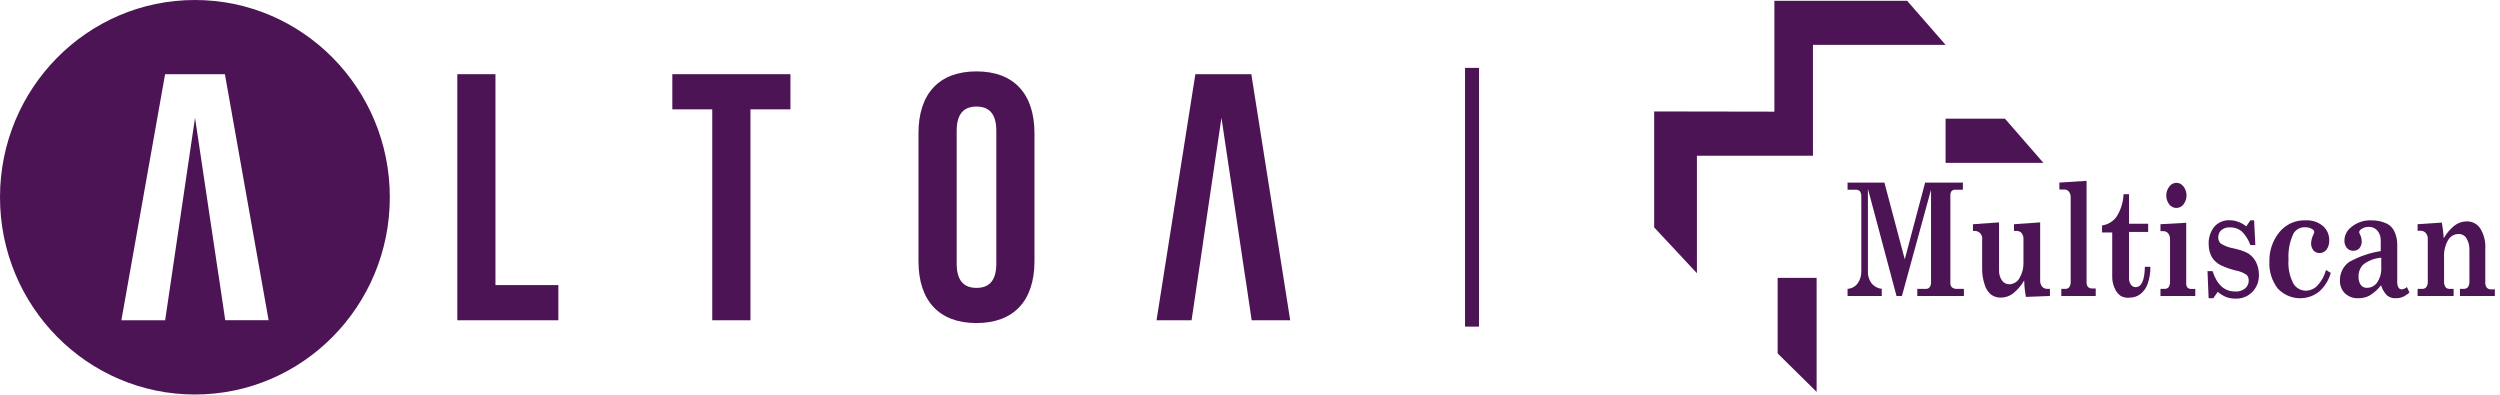 <svg width="715" height="113" viewBox="0 0 715 113" fill="#4C1454" xmlns="http://www.w3.org/2000/svg">
    <g clip-path="url(#clip0_2738_19650)">
        <path d="M130.793 21.216H141.702V81.537H159.692V91.596H130.793V21.216Z" />
        <path d="M192.287 21.216H226.066V31.275H214.631V91.596H203.706V31.275H192.287V21.216Z" />
        <path
            d="M262.687 38.108C262.687 26.835 268.535 20.418 279.264 20.418C289.992 20.418 295.857 26.852 295.857 38.108V74.704C295.857 85.96 289.992 92.394 279.264 92.394C268.535 92.394 262.687 85.96 262.687 74.704V38.108ZM273.612 75.402C273.612 80.423 275.797 82.335 279.28 82.335C282.763 82.335 284.948 80.423 284.948 75.402V37.41C284.948 32.389 282.763 30.477 279.28 30.477C275.797 30.477 273.612 32.389 273.612 37.41V75.418V75.402Z" />
        <path
            d="M341.875 21.216L330.769 91.596H340.791L344.093 69.283H344.077L349.334 33.686L356.07 78.827H356.087L357.976 91.596H369L357.877 21.216H341.875Z" />
        <path
            d="M55.744 0C24.956 0 0 25.256 0 56.414C0 87.573 24.956 112.828 55.744 112.828C86.533 112.828 111.489 87.573 111.489 56.414C111.489 25.256 86.516 0 55.744 0ZM64.419 91.596L62.53 78.827H62.513L55.777 33.686L47.234 91.596H34.715L47.218 21.216H64.32L76.823 91.58H64.419V91.596Z" />
        <path d="M423 19.414H419V93.414H423V19.414Z" />
        <g clip-path="url(#clip1_2738_19650)">
            <path
                d="M473.09 31.872V65.028L485.317 78.131V44.533H518.505V12.83H556.44L545.435 0.225H507.473V31.93L473.09 31.872Z" />
            <path d="M556.439 46.574H584.414L573.409 33.94H556.439V46.574Z" />
            <path d="M519.554 79.471V112.075L508.404 101.07V79.471H519.554Z" />
            <path
                d="M528.402 52.221H538.941L544.763 74.171L550.586 52.221H561.387V54.258H559.32C559.103 54.235 558.884 54.259 558.678 54.329C558.471 54.4 558.283 54.515 558.126 54.666C557.87 55.073 557.757 55.555 557.806 56.034V80.809C557.756 81.265 557.88 81.723 558.155 82.09C558.35 82.27 558.58 82.41 558.83 82.5C559.08 82.59 559.346 82.629 559.611 82.614H561.678V84.651H548.344V82.614H550.848C551.05 82.622 551.25 82.581 551.433 82.495C551.615 82.409 551.774 82.28 551.896 82.119C552.165 81.726 552.298 81.255 552.275 80.78V54.258L543.948 84.652H542.405L534.225 53.996V77.694C534.174 78.898 534.545 80.082 535.273 81.042C536.004 81.923 537.047 82.486 538.184 82.614V84.652H528.402V82.614C528.976 82.58 529.535 82.418 530.038 82.141C530.542 81.865 530.978 81.479 531.314 81.013C532.036 79.963 532.394 78.705 532.332 77.432V56.471C532.399 55.854 532.266 55.232 531.954 54.695C531.76 54.527 531.533 54.401 531.287 54.325C531.041 54.25 530.783 54.227 530.528 54.259H528.402L528.402 52.221Z" />
            <path
                d="M564.33 64.126L571.724 63.602V77.284C571.684 78.316 571.969 79.335 572.539 80.196C572.779 80.543 573.102 80.826 573.478 81.019C573.853 81.212 574.271 81.309 574.694 81.302C575.299 81.285 575.888 81.106 576.4 80.783C576.912 80.461 577.328 80.006 577.605 79.468C578.366 78.162 578.749 76.67 578.711 75.159V68.463C578.76 67.818 578.574 67.177 578.187 66.658C578.005 66.455 577.78 66.294 577.528 66.188C577.276 66.082 577.004 66.034 576.731 66.047H576.004V64.126L583.486 63.602V80.225C583.448 80.855 583.645 81.478 584.039 81.972C584.222 82.183 584.451 82.35 584.708 82.461C584.965 82.572 585.244 82.624 585.523 82.612H586.28V84.65L579.41 84.912C579.118 83.365 578.953 81.798 578.915 80.225C578.072 81.686 576.955 82.971 575.625 84.009C574.667 84.704 573.519 85.09 572.336 85.115C571.294 85.165 570.267 84.857 569.424 84.242C568.534 83.479 567.894 82.464 567.59 81.331C567.093 79.84 566.856 78.274 566.892 76.702V68.638C566.961 68.281 566.942 67.913 566.834 67.566C566.726 67.219 566.533 66.904 566.273 66.65C566.013 66.396 565.694 66.21 565.345 66.11C564.995 66.01 564.627 65.998 564.271 66.076V64.126L564.33 64.126Z" />
            <path
                d="M588.984 52.218L596.757 51.723V80.835C596.735 81.279 596.881 81.716 597.165 82.058C597.316 82.21 597.498 82.328 597.699 82.404C597.9 82.479 598.115 82.51 598.329 82.494H599.377V84.648H589.538V82.611H590.673C590.895 82.627 591.118 82.588 591.322 82.496C591.525 82.405 591.702 82.264 591.837 82.087C592.124 81.615 592.256 81.065 592.216 80.515V56.526C592.255 55.914 592.08 55.307 591.721 54.809C591.56 54.611 591.355 54.453 591.123 54.346C590.891 54.24 590.637 54.189 590.382 54.197H588.984L588.984 52.218Z" />
            <path
                d="M607.326 55.541H608.898V63.983H614.372V66.341H608.898V79.384C608.852 80.092 609.036 80.797 609.422 81.392C609.577 81.62 609.785 81.806 610.029 81.933C610.273 82.06 610.545 82.124 610.82 82.12C612.469 82.12 613.343 80.179 613.44 76.298H615.012C615.035 77.961 614.769 79.616 614.226 81.189C613.83 82.337 613.112 83.347 612.159 84.1C611.321 84.739 610.302 85.096 609.248 85.119C608.319 85.255 607.371 85.091 606.54 84.653C605.761 84.096 605.155 83.328 604.794 82.441C604.324 81.398 604.085 80.266 604.095 79.122V66.487H601.184V64.479C602.021 64.363 602.826 64.076 603.547 63.635C604.268 63.194 604.891 62.609 605.376 61.917C606.579 60.002 607.252 57.801 607.326 55.541Z" />
            <path
                d="M617.895 64.126L625.26 63.718V81.186C625.241 81.581 625.377 81.967 625.638 82.263C625.787 82.399 625.961 82.503 626.152 82.568C626.342 82.633 626.544 82.658 626.745 82.641H627.851V84.65H617.895V82.612H619.001C619.234 82.637 619.469 82.605 619.687 82.518C619.905 82.432 620.099 82.295 620.252 82.118C620.547 81.585 620.678 80.978 620.631 80.371V68.464C620.664 67.847 620.478 67.239 620.107 66.746C619.929 66.535 619.706 66.368 619.453 66.257C619.201 66.146 618.927 66.094 618.651 66.106H617.895V64.126ZM622.436 52.277C622.834 52.282 623.225 52.379 623.579 52.561C623.932 52.743 624.239 53.005 624.474 53.325C625.04 54.06 625.346 54.96 625.346 55.887C625.346 56.814 625.04 57.715 624.474 58.449C624.238 58.768 623.931 59.028 623.577 59.206C623.223 59.385 622.832 59.478 622.436 59.478C622.039 59.478 621.648 59.385 621.295 59.206C620.941 59.028 620.633 58.768 620.398 58.449C619.846 57.72 619.546 56.831 619.546 55.916C619.546 55.002 619.846 54.112 620.398 53.384C620.627 53.052 620.931 52.779 621.285 52.587C621.639 52.395 622.033 52.288 622.436 52.277Z" />
            <path
                d="M642.435 64.736L643.6 63.019H644.677L645.026 70.093H643.6C643.094 68.607 642.247 67.261 641.125 66.163C640.202 65.399 639.033 64.995 637.835 65.028C636.922 64.962 636.018 65.243 635.303 65.814C635.019 66.064 634.794 66.374 634.643 66.721C634.493 67.068 634.419 67.444 634.429 67.822C634.406 68.153 634.453 68.486 634.569 68.797C634.684 69.109 634.865 69.391 635.099 69.627C636.217 70.331 637.464 70.806 638.767 71.025C640.013 71.288 641.231 71.668 642.406 72.16C643.534 72.715 644.468 73.597 645.085 74.693C645.748 75.904 646.08 77.27 646.045 78.652C646.071 79.534 645.922 80.412 645.608 81.237C645.293 82.061 644.818 82.815 644.211 83.455C643.584 84.105 642.827 84.614 641.989 84.95C641.151 85.287 640.252 85.442 639.349 85.406C638.457 85.415 637.57 85.267 636.729 84.969C635.832 84.611 635.004 84.099 634.284 83.455L633.003 85.289H631.664L631.344 77.546H632.799C634.041 81.427 636.186 83.368 639.233 83.368C640.283 83.449 641.324 83.126 642.144 82.466C642.451 82.196 642.698 81.865 642.868 81.494C643.039 81.123 643.129 80.72 643.134 80.311C643.156 79.998 643.114 79.684 643.008 79.389C642.903 79.093 642.738 78.822 642.523 78.594C641.525 77.948 640.405 77.512 639.233 77.313C637.872 76.974 636.546 76.506 635.274 75.916C634.161 75.407 633.228 74.576 632.595 73.529C632.007 72.479 631.697 71.297 631.693 70.093C631.548 68.248 632.087 66.414 633.207 64.941C633.743 64.302 634.417 63.795 635.179 63.457C635.941 63.119 636.77 62.959 637.603 62.99C638.426 62.981 639.244 63.119 640.019 63.398C640.895 63.703 641.712 64.156 642.435 64.736Z" />
            <path
                d="M665.23 77.227L666.598 78.042C666.032 80.111 664.879 81.971 663.28 83.399C661.55 84.776 659.362 85.446 657.157 85.273C654.953 85.1 652.896 84.098 651.402 82.468C649.742 80.282 648.907 77.581 649.044 74.84C648.956 71.748 649.99 68.728 651.955 66.339C652.849 65.255 653.982 64.391 655.264 63.816C656.547 63.24 657.945 62.968 659.35 63.02C661.189 62.895 663.006 63.49 664.415 64.68C664.972 65.183 665.416 65.799 665.717 66.486C666.018 67.174 666.17 67.918 666.162 68.668C666.219 69.63 665.953 70.583 665.405 71.376C665.17 71.693 664.862 71.948 664.508 72.121C664.153 72.293 663.761 72.377 663.367 72.365C663.035 72.378 662.705 72.313 662.402 72.177C662.099 72.041 661.831 71.836 661.621 71.579C661.169 70.999 660.942 70.276 660.98 69.541C661.015 68.721 661.224 67.918 661.591 67.183C661.743 66.924 661.842 66.637 661.882 66.339C661.867 66.171 661.808 66.01 661.711 65.872C661.614 65.734 661.483 65.624 661.329 65.553C660.723 65.163 660.012 64.97 659.292 65C658.613 64.957 657.936 65.106 657.339 65.43C656.741 65.755 656.248 66.242 655.915 66.834C654.839 69.133 654.358 71.666 654.517 74.2C654.319 76.595 654.804 78.997 655.915 81.128C656.291 81.74 656.818 82.246 657.444 82.597C658.071 82.949 658.777 83.135 659.496 83.137C660.727 83.106 661.897 82.594 662.756 81.711C663.941 80.445 664.791 78.904 665.23 77.227Z" />
            <path
                d="M688.375 82.087L689.103 83.659C688.523 84.184 687.865 84.616 687.152 84.94C686.551 85.179 685.908 85.298 685.26 85.289C684.338 85.36 683.423 85.079 682.698 84.503C681.9 83.685 681.311 82.686 680.981 81.592C680.084 82.746 678.99 83.732 677.749 84.503C676.758 85.04 675.645 85.311 674.518 85.289C673.804 85.332 673.09 85.227 672.419 84.981C671.748 84.736 671.134 84.355 670.617 83.863C670.153 83.386 669.791 82.82 669.55 82.2C669.31 81.58 669.198 80.918 669.219 80.253C669.193 79.226 669.414 78.209 669.865 77.286C670.316 76.364 670.984 75.564 671.81 74.954C674.626 73.372 677.702 72.307 680.893 71.81V68.899C680.955 67.847 680.623 66.809 679.962 65.988C679.656 65.625 679.272 65.337 678.838 65.145C678.404 64.953 677.932 64.863 677.458 64.882C676.701 64.869 675.958 65.093 675.333 65.522C675.17 65.602 675.028 65.721 674.922 65.868C674.815 66.015 674.747 66.186 674.722 66.366C674.748 66.604 674.828 66.833 674.955 67.036C675.27 67.638 675.44 68.306 675.45 68.986C675.487 69.703 675.259 70.407 674.809 70.966C674.593 71.214 674.324 71.411 674.021 71.542C673.719 71.673 673.392 71.734 673.063 71.723C672.711 71.734 672.361 71.667 672.039 71.526C671.716 71.385 671.43 71.174 671.199 70.908C670.711 70.31 670.463 69.553 670.501 68.782C670.512 68.057 670.684 67.344 671.007 66.694C671.329 66.044 671.793 65.474 672.364 65.027C673.984 63.651 676.062 62.934 678.186 63.019C679.744 62.988 681.288 63.317 682.699 63.979C683.622 64.466 684.358 65.244 684.795 66.192C685.363 67.412 685.642 68.747 685.61 70.093V80.515C685.559 81.109 685.681 81.705 685.959 82.232C686.06 82.395 686.202 82.53 686.37 82.621C686.539 82.713 686.728 82.76 686.92 82.756C687.466 82.703 687.979 82.467 688.375 82.087ZM681.01 73.703C679.15 73.848 677.371 74.525 675.886 75.653C675.436 76.113 675.085 76.661 674.855 77.261C674.625 77.862 674.52 78.504 674.547 79.147C674.496 79.982 674.721 80.81 675.187 81.505C675.395 81.775 675.665 81.99 675.974 82.132C676.284 82.274 676.623 82.338 676.963 82.32C677.538 82.322 678.104 82.182 678.612 81.913C679.12 81.644 679.553 81.254 679.874 80.777C680.711 79.523 681.119 78.032 681.039 76.526V73.615L681.01 73.703Z" />
            <path
                d="M713.53 82.584V84.651H703.544V82.614H704.592C704.828 82.632 705.064 82.594 705.282 82.503C705.499 82.412 705.692 82.27 705.844 82.09C706.147 81.634 706.29 81.092 706.252 80.547V71.638C706.323 70.416 706.029 69.2 705.407 68.145C705.166 67.749 704.822 67.427 704.412 67.212C704.002 66.996 703.541 66.896 703.078 66.922C702.487 66.939 701.91 67.105 701.401 67.405C700.892 67.706 700.467 68.13 700.167 68.639C699.295 70.168 698.89 71.919 699.003 73.676V80.546C698.962 81.092 699.106 81.635 699.41 82.089C699.535 82.256 699.698 82.39 699.885 82.481C700.073 82.573 700.279 82.618 700.487 82.613H701.739V84.651H691.434V82.613H692.773C692.995 82.627 693.217 82.587 693.42 82.496C693.623 82.404 693.8 82.265 693.937 82.089C694.238 81.633 694.381 81.091 694.345 80.546V68.319C694.376 67.702 694.168 67.097 693.762 66.631C693.572 66.42 693.338 66.254 693.076 66.143C692.815 66.033 692.532 65.981 692.249 65.99H691.434V64.127L698.362 63.662C698.634 65.144 698.819 66.641 698.915 68.145C699.693 66.739 700.742 65.502 702.001 64.506C702.998 63.745 704.213 63.327 705.466 63.312C706.236 63.291 706.999 63.467 707.682 63.823C708.364 64.18 708.945 64.706 709.367 65.35C710.434 67.096 710.933 69.131 710.793 71.172V80.692C710.744 81.248 710.888 81.803 711.201 82.264C711.364 82.437 711.564 82.57 711.785 82.656C712.007 82.742 712.245 82.777 712.482 82.759H713.384L713.53 82.584Z" />
        </g>
    </g>
    <defs>
        <clipPath id="clip0_2738_19650">
            <rect width="714.057" height="112.828" />
        </clipPath>
        <clipPath id="clip1_2738_19650">
            <rect width="241.057" height="112.379" transform="translate(473 0.225)" />
        </clipPath>
    </defs>
</svg>